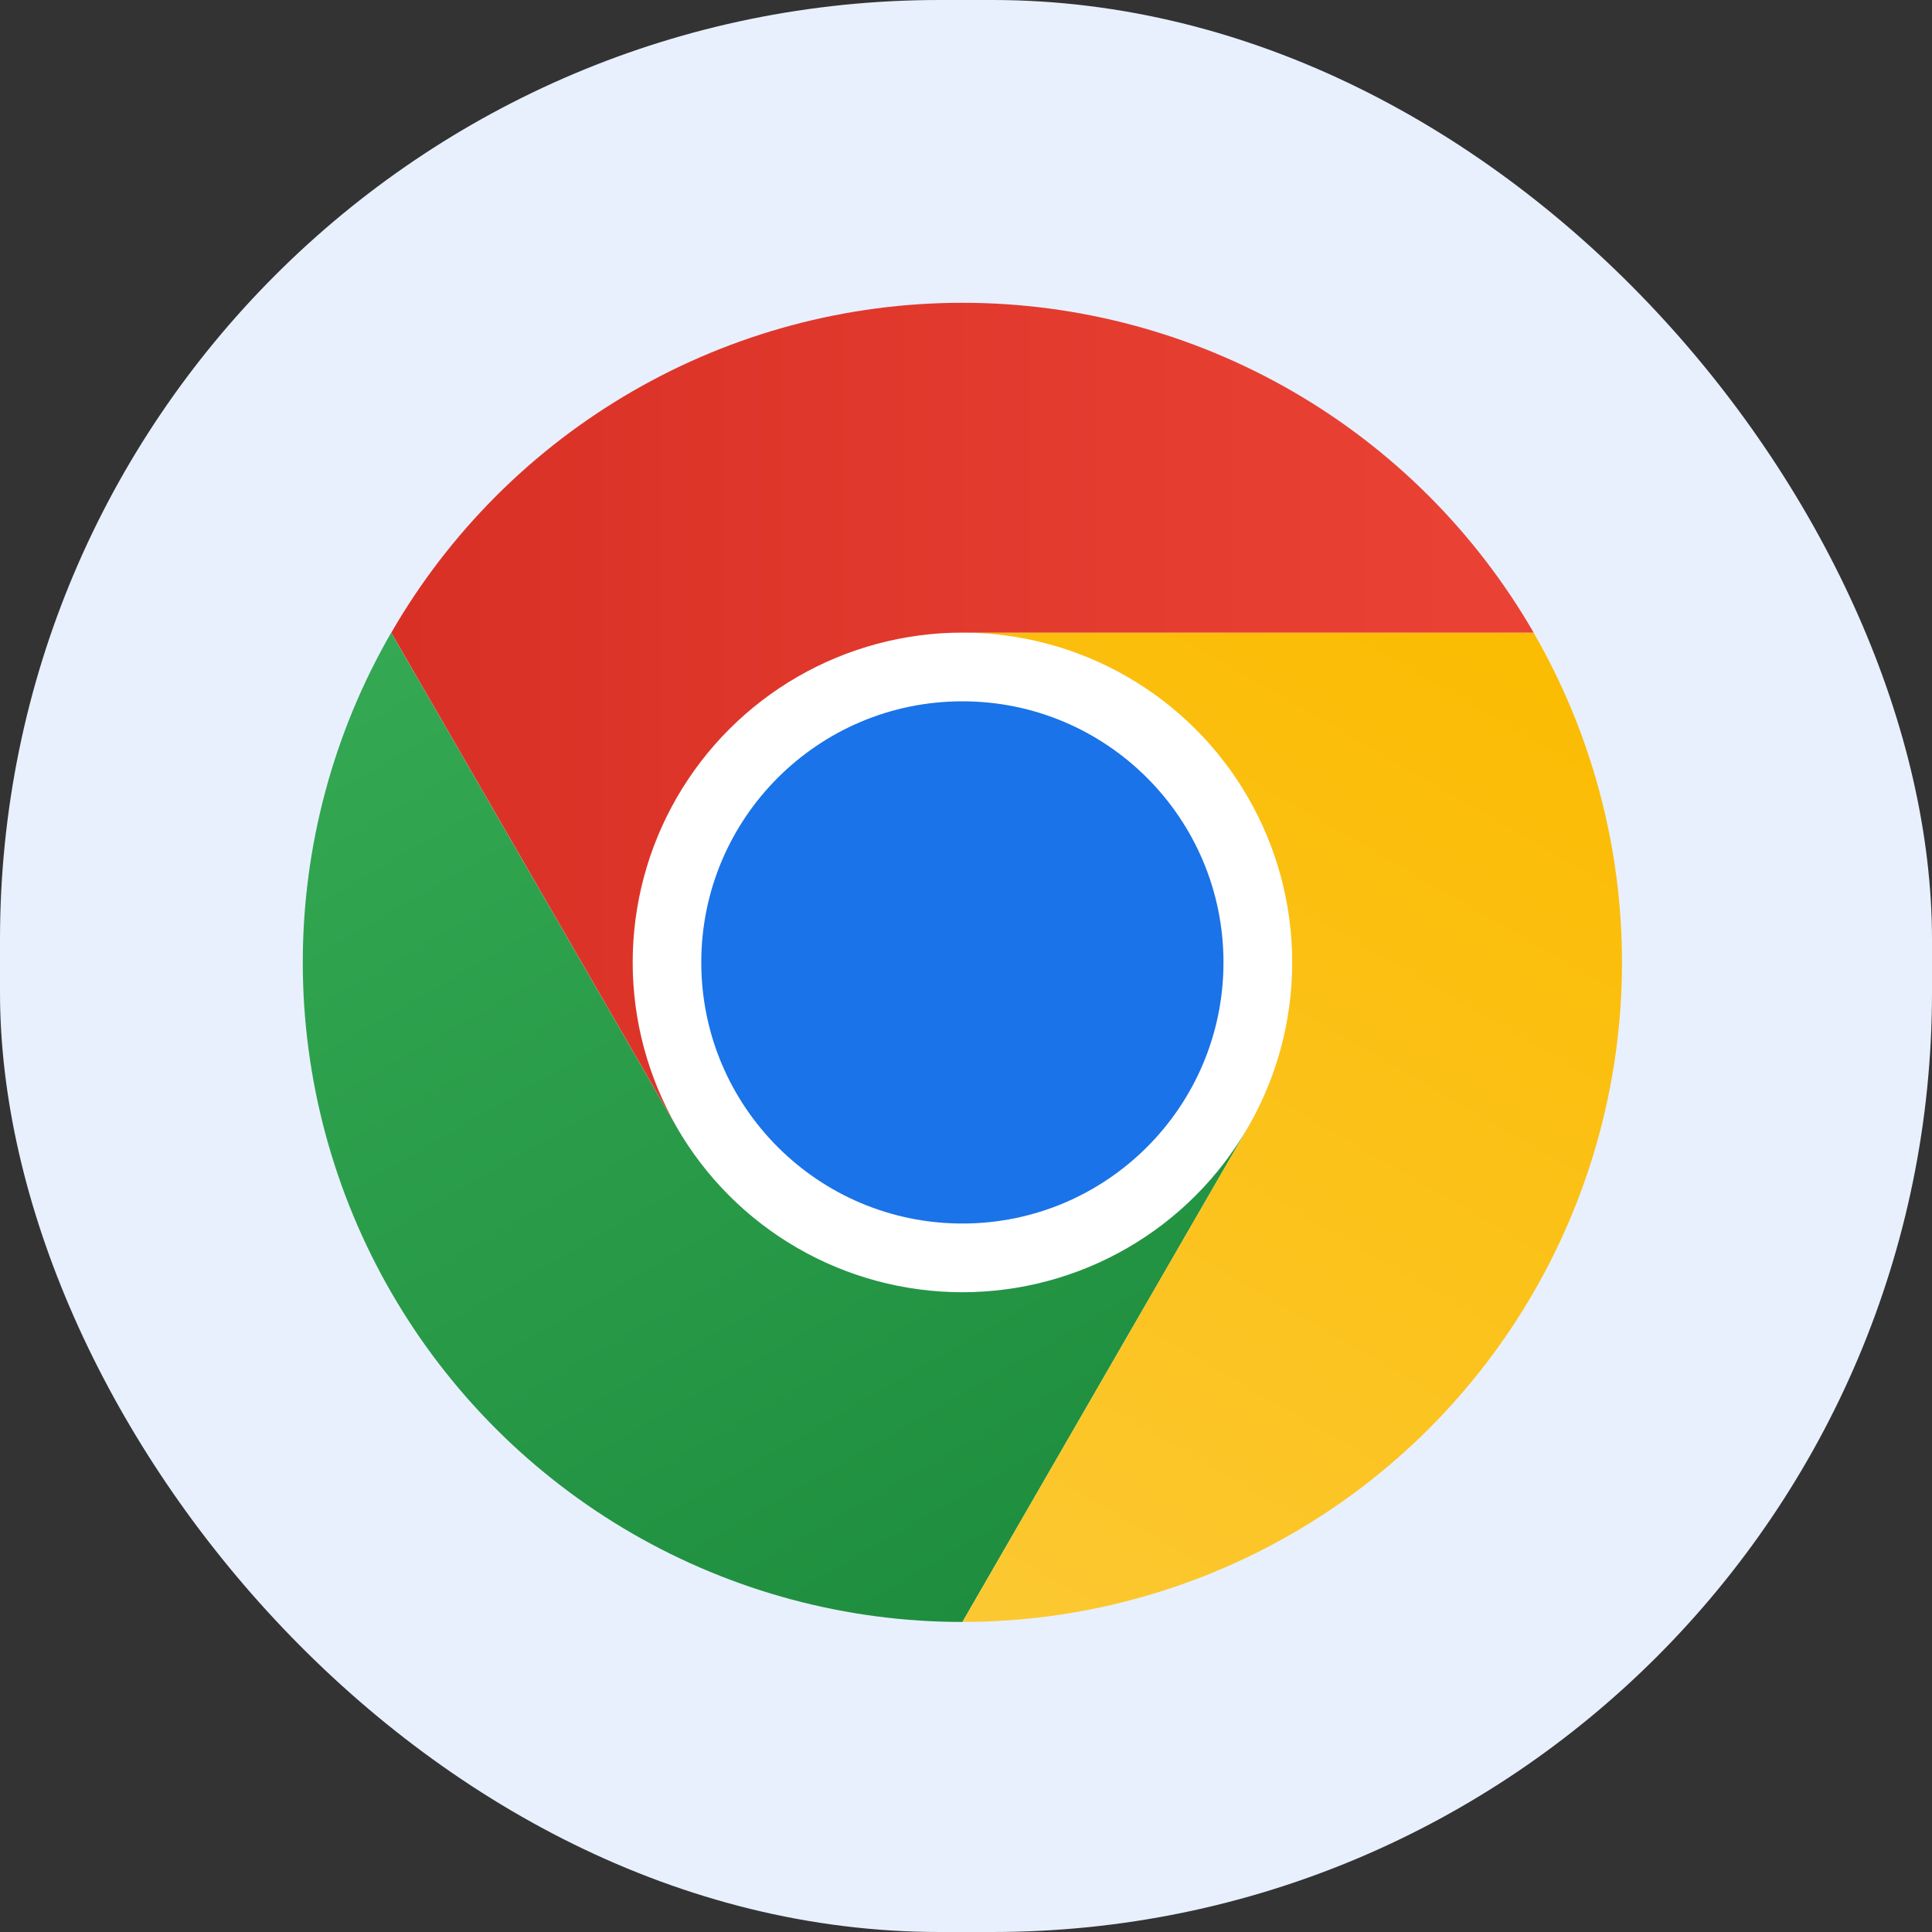 <svg width="163" height="163" viewBox="0 0 163 163" fill="none" xmlns="http://www.w3.org/2000/svg">
<rect x="0" y="0" width="163" height="163" fill="#333333" stroke="none"/>
<rect width="163" height="163" rx="79.275" fill="#E8F0FE"/>
<path d="M81.199 109.015C96.567 109.015 109.024 96.557 109.024 81.189C109.024 65.822 96.567 53.364 81.199 53.364C65.831 53.364 53.373 65.822 53.373 81.189C53.373 96.557 65.831 109.015 81.199 109.015Z" fill="white"/>
<path d="M57.097 95.11L33.003 53.378C28.117 61.837 25.545 71.434 25.545 81.202C25.545 90.97 28.116 100.567 33.001 109.026C37.886 117.486 44.912 124.51 53.372 129.393C61.833 134.275 71.43 136.845 81.198 136.842L105.292 95.11V95.103C102.852 99.335 99.34 102.849 95.11 105.293C90.88 107.737 86.082 109.024 81.196 109.025C76.311 109.026 71.512 107.74 67.281 105.298C63.051 102.855 59.538 99.341 57.097 95.11Z" fill="url(#paint0_linear_5998_85022)"/>
<path d="M105.293 95.109L81.2 136.84C90.968 136.842 100.564 134.271 109.024 129.387C117.484 124.503 124.509 117.478 129.393 109.018C134.276 100.558 136.847 90.961 136.845 81.193C136.843 71.424 134.27 61.829 129.383 53.37H81.196L81.189 53.374C86.075 53.371 90.874 54.655 95.106 57.096C99.337 59.538 102.851 63.05 105.294 67.28C107.737 71.51 109.024 76.31 109.023 81.195C109.023 86.079 107.737 90.879 105.293 95.109Z" fill="url(#paint1_linear_5998_85022)"/>
<path d="M81.195 103.227C93.361 103.227 103.223 93.364 103.223 81.198C103.223 69.032 93.361 59.169 81.195 59.169C69.029 59.169 59.166 69.032 59.166 81.198C59.166 93.364 69.029 103.227 81.195 103.227Z" fill="#1A73E8"/>
<path d="M81.203 53.371H129.391C124.508 44.911 117.483 37.885 109.024 33.001C100.564 28.116 90.968 25.545 81.199 25.546C71.431 25.547 61.835 28.119 53.376 33.005C44.917 37.891 37.894 44.917 33.012 53.378L57.105 95.11L57.112 95.113C54.667 90.884 53.379 86.085 53.378 81.2C53.376 76.315 54.661 71.516 57.103 67.285C59.545 63.054 63.057 59.541 67.288 57.098C71.519 54.656 76.318 53.37 81.203 53.371Z" fill="url(#paint2_linear_5998_85022)"/>
<defs>
<linearGradient id="paint0_linear_5998_85022" x1="87.218" y1="133.366" x2="39.029" y2="49.899" gradientUnits="userSpaceOnUse">
<stop stop-color="#1E8E3E"/>
<stop offset="1" stop-color="#34A853"/>
</linearGradient>
<linearGradient id="paint1_linear_5998_85022" x1="73.079" y1="136.988" x2="121.269" y2="53.521" gradientUnits="userSpaceOnUse">
<stop stop-color="#FCC934"/>
<stop offset="1" stop-color="#FBBC04"/>
</linearGradient>
<linearGradient id="paint2_linear_5998_85022" x1="33.012" y1="60.329" x2="129.391" y2="60.329" gradientUnits="userSpaceOnUse">
<stop stop-color="#D93025"/>
<stop offset="1" stop-color="#EA4335"/>
</linearGradient>
</defs>
</svg>
